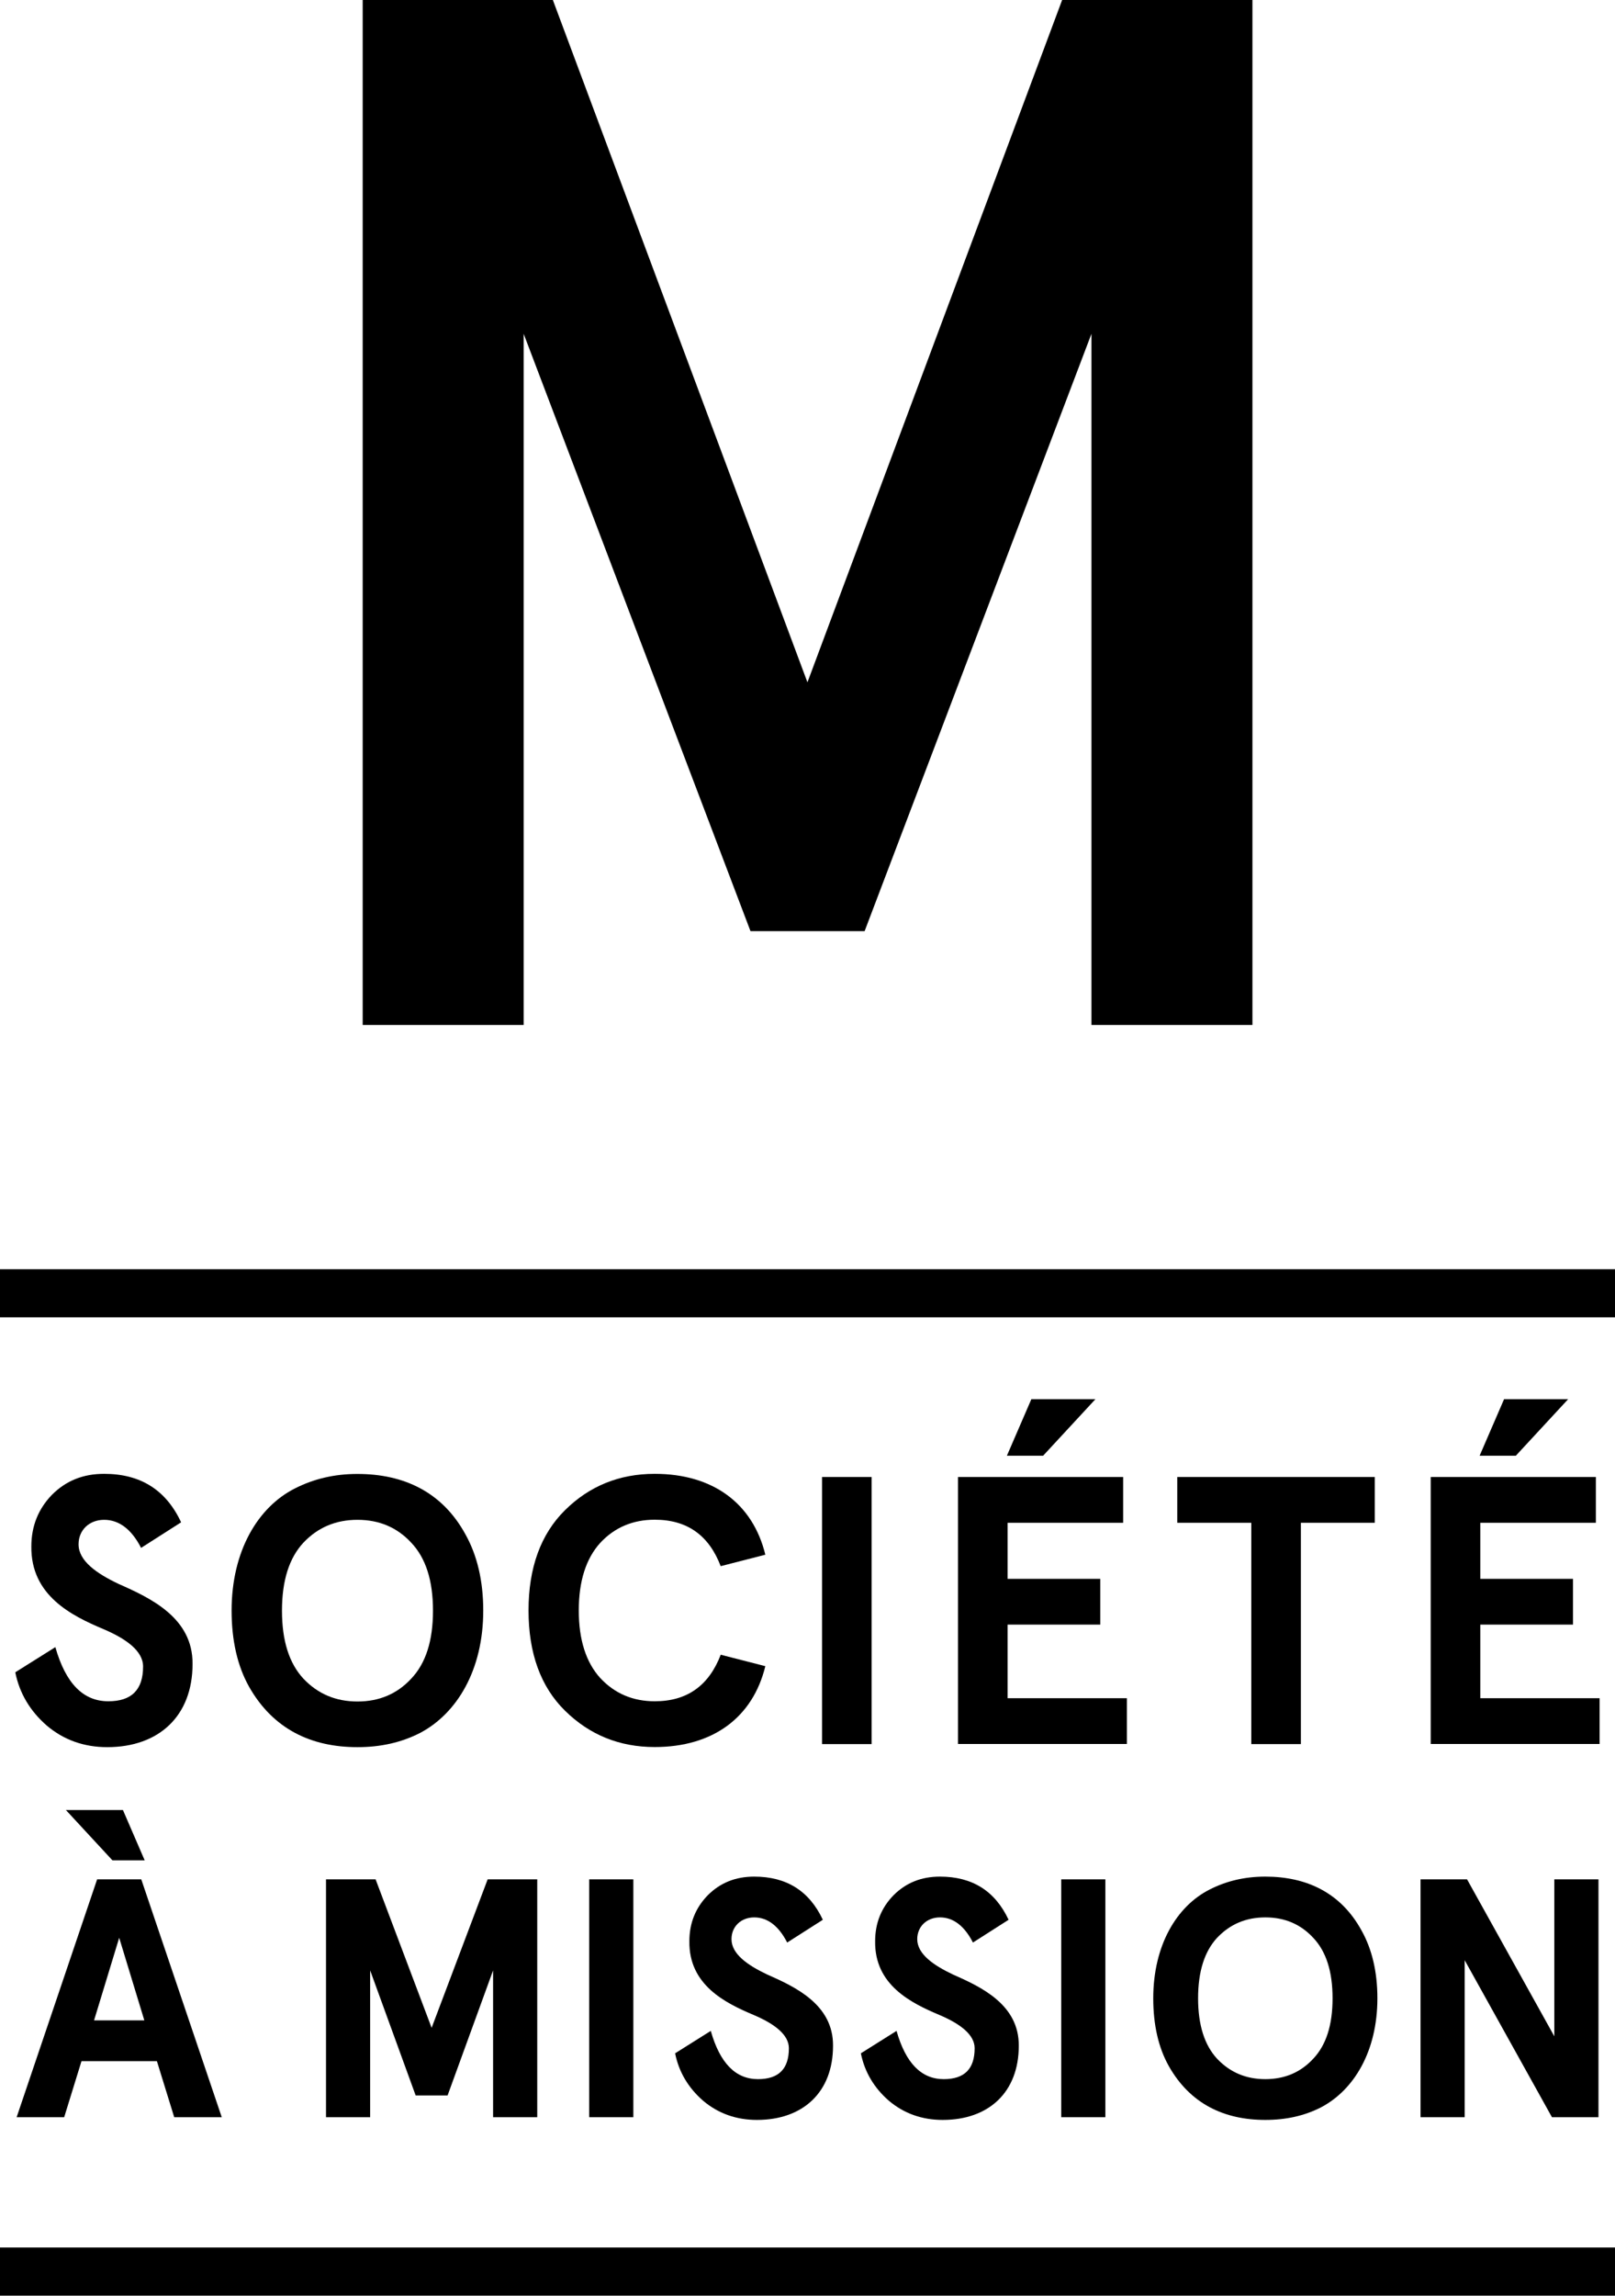 <?xml version="1.0" encoding="UTF-8"?>
<svg id="Calque_1" data-name="Calque 1" xmlns="http://www.w3.org/2000/svg" viewBox="0 0 142.67 202.68">
  <defs>
    <style>
      .cls-1 {
        fill: none;
        stroke: #000;
        stroke-miterlimit: 10;
        stroke-width: 4.25px;
      }
    </style>
  </defs>
  <g>
    <path d="M12.47,136.67c-.84-1.65-1.95-2.49-3.27-2.49s-2.26.91-2.26,2.16c0,1.48,1.62,2.59,3.54,3.5,2.83,1.25,6.57,3,6.53,7.07,0,4.58-2.96,7.34-7.54,7.34-2.05,0-3.84-.64-5.32-1.89-1.48-1.28-2.43-2.86-2.8-4.72l3.54-2.22c.91,3.2,2.46,4.78,4.68,4.78,2.05,0,3.07-1.01,3.07-3.07,0-1.38-1.52-2.46-3.5-3.3-2.8-1.18-6.43-2.96-6.37-7.31,0-1.78.61-3.3,1.82-4.55,1.25-1.25,2.76-1.85,4.61-1.85,3.2,0,5.46,1.41,6.8,4.28l-3.54,2.26Z"/>
    <path d="M31.58,130.13c4.08,0,7.48,1.58,9.53,5.32,1.04,1.85,1.58,4.11,1.58,6.74,0,5.25-2.32,9.09-5.59,10.81-1.65.84-3.47,1.25-5.52,1.25-4.08,0-7.44-1.58-9.57-5.32-1.04-1.85-1.55-4.11-1.55-6.74,0-5.25,2.32-9.13,5.59-10.78,1.65-.84,3.47-1.28,5.52-1.28ZM31.58,134.18c-1.92,0-3.5.67-4.78,2.02-1.25,1.35-1.89,3.33-1.89,6s.64,4.65,1.89,6c1.28,1.35,2.86,2.02,4.78,2.02s3.5-.67,4.75-2.02c1.28-1.35,1.92-3.33,1.92-6s-.64-4.65-1.92-6c-1.25-1.35-2.83-2.02-4.75-2.02Z"/>
    <path d="M63.67,138.28c-1.04-2.73-2.96-4.11-5.83-4.11-1.92,0-3.54.67-4.82,2.05-1.25,1.38-1.89,3.37-1.89,5.96s.64,4.58,1.89,5.96c1.28,1.38,2.9,2.06,4.82,2.06,2.86,0,4.78-1.38,5.83-4.11l3.94,1.01c-1.11,4.55-4.65,7.14-9.77,7.14-3.13,0-5.76-1.08-7.92-3.2-2.16-2.12-3.23-5.09-3.23-8.86s1.08-6.74,3.23-8.86,4.78-3.2,7.92-3.2c5.12,0,8.66,2.59,9.77,7.14l-3.94,1.01Z"/>
    <path d="M77,130.4v23.58h-4.38v-23.58h4.38Z"/>
    <path d="M84.64,130.4h14.58v4.04h-10.21v4.95h8.19v4.04h-8.19v6.5h10.54v4.04h-14.92v-23.58ZM88.95,128.52l2.16-4.99h5.66l-4.62,4.99h-3.2Z"/>
    <path d="M104,134.44v-4.04h17.45v4.04h-6.53v19.54h-4.38v-19.54h-6.53Z"/>
    <path d="M126.4,130.4h14.58v4.04h-10.21v4.95h8.19v4.04h-8.19v6.5h10.54v4.04h-14.92v-23.58ZM130.71,128.52l2.16-4.99h5.66l-4.62,4.99h-3.2Z"/>
  </g>
  <path d="M32.04,90.49V0h16.8l22.49,60.24L93.83,0h16.81v90.49h-14.22V29.47l-20.04,52.74h-10.08l-20.04-52.74v61.02h-14.22Z"/>
  <g>
    <path d="M15.39,186.92l-1.53-4.95h-6.66l-1.53,4.95H1.47l7.11-21h3.9l7.11,21h-4.2ZM10.86,159.8l1.92,4.44h-2.85l-4.11-4.44h5.04ZM10.53,171.08l-2.22,7.29h4.44l-2.22-7.29Z"/>
    <path d="M28.8,186.92v-21h4.38l4.95,13.11,4.95-13.11h4.38v21h-3.9v-12.96l-4.02,11.04h-2.82l-4.02-11.04v12.96h-3.9Z"/>
    <path d="M55.95,165.92v21h-3.9v-21h3.9Z"/>
    <path d="M69.54,171.5c-.75-1.47-1.74-2.22-2.91-2.22s-2.01.81-2.01,1.92c0,1.32,1.44,2.31,3.15,3.12,2.52,1.11,5.85,2.67,5.82,6.3,0,4.08-2.64,6.54-6.72,6.54-1.83,0-3.42-.57-4.74-1.68-1.32-1.14-2.16-2.55-2.49-4.2l3.15-1.98c.81,2.85,2.19,4.26,4.17,4.26,1.83,0,2.73-.9,2.73-2.73,0-1.23-1.35-2.19-3.12-2.94-2.49-1.05-5.73-2.64-5.67-6.51,0-1.59.54-2.94,1.62-4.05,1.11-1.11,2.46-1.65,4.11-1.65,2.85,0,4.86,1.26,6.06,3.81l-3.15,2.01Z"/>
    <path d="M85.95,171.5c-.75-1.47-1.74-2.22-2.91-2.22s-2.01.81-2.01,1.92c0,1.32,1.44,2.31,3.15,3.12,2.52,1.11,5.85,2.67,5.82,6.3,0,4.08-2.64,6.54-6.72,6.54-1.83,0-3.42-.57-4.74-1.68-1.32-1.14-2.16-2.55-2.49-4.2l3.15-1.98c.81,2.85,2.19,4.26,4.17,4.26,1.83,0,2.73-.9,2.73-2.73,0-1.23-1.35-2.19-3.12-2.94-2.49-1.05-5.73-2.64-5.67-6.51,0-1.59.54-2.94,1.62-4.05,1.11-1.11,2.46-1.65,4.11-1.65,2.85,0,4.86,1.26,6.06,3.81l-3.15,2.01Z"/>
    <path d="M97.65,165.92v21h-3.9v-21h3.9Z"/>
    <path d="M111.78,165.68c3.63,0,6.66,1.41,8.49,4.74.93,1.65,1.41,3.66,1.41,6,0,4.68-2.07,8.1-4.98,9.63-1.47.75-3.09,1.11-4.92,1.11-3.63,0-6.63-1.41-8.52-4.74-.93-1.65-1.38-3.66-1.38-6,0-4.68,2.07-8.13,4.98-9.6,1.47-.75,3.09-1.14,4.92-1.14ZM111.78,169.28c-1.71,0-3.12.6-4.26,1.8-1.11,1.2-1.68,2.97-1.68,5.34s.57,4.14,1.68,5.34c1.14,1.2,2.55,1.8,4.26,1.8s3.12-.6,4.23-1.8c1.14-1.2,1.71-2.97,1.71-5.34s-.57-4.14-1.71-5.34c-1.11-1.2-2.52-1.8-4.23-1.8Z"/>
    <path d="M137.31,165.92h3.9v21h-4.11l-7.71-13.86v13.86h-3.9v-21h4.11l7.71,13.86v-13.86Z"/>
  </g>
  <line class="cls-1" y1="114.18" x2="142.67" y2="114.18"/>
  <line class="cls-1" y1="200.55" x2="142.67" y2="200.55"/>
</svg>